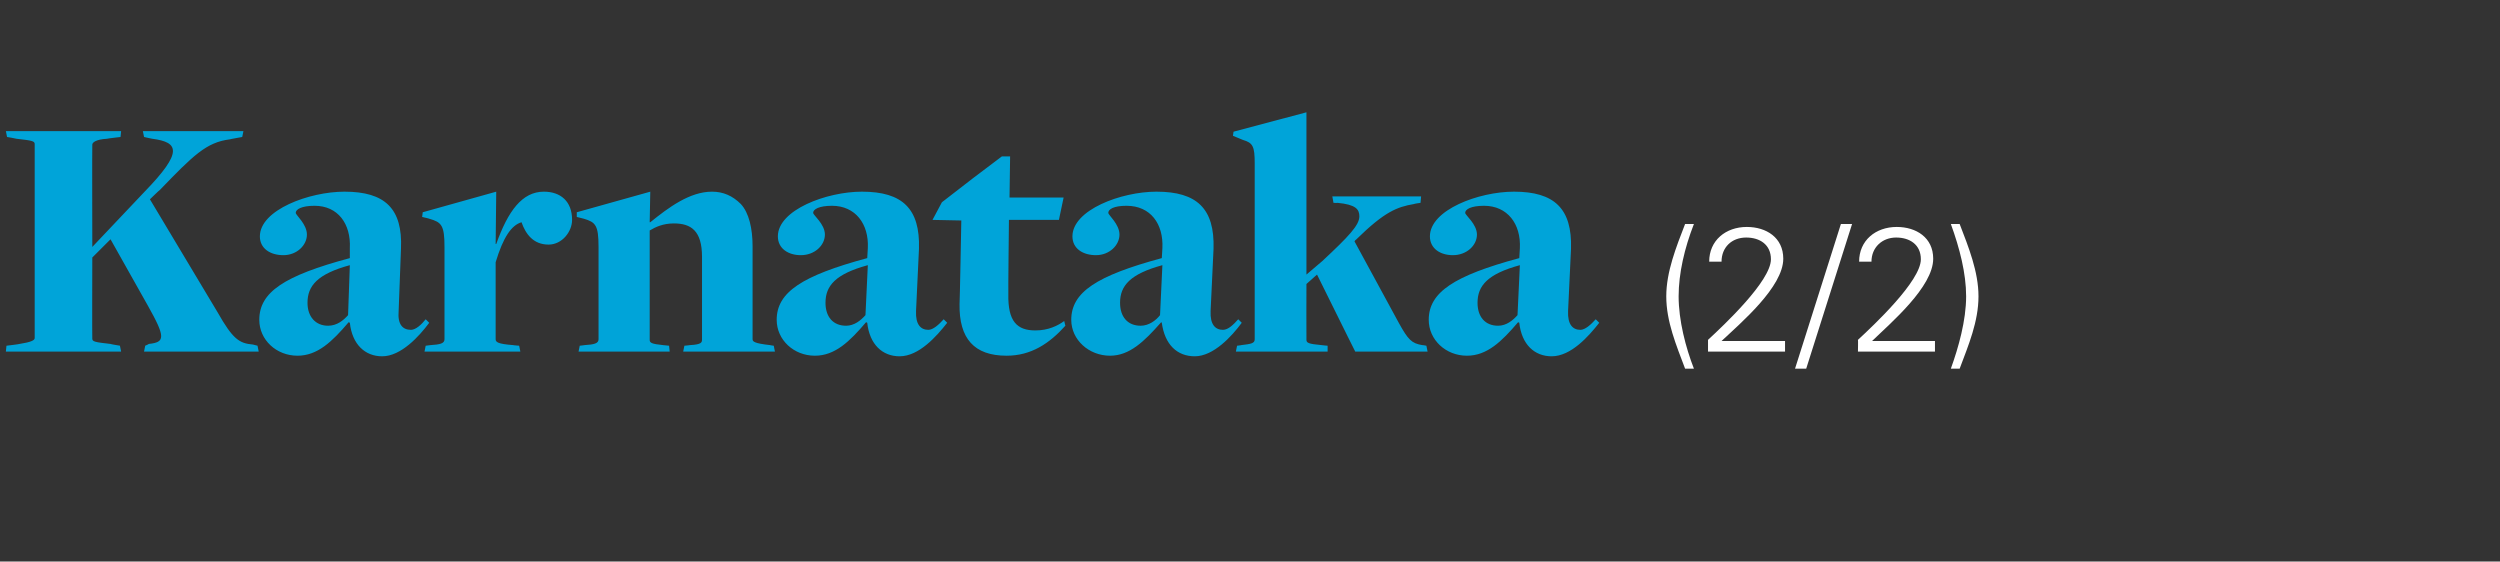 <?xml version="1.0" standalone="no"?><!DOCTYPE svg PUBLIC "-//W3C//DTD SVG 1.1//EN" "http://www.w3.org/Graphics/SVG/1.1/DTD/svg11.dtd"><svg xmlns="http://www.w3.org/2000/svg" version="1.1" width="425.2px" height="95.5px" viewBox="0 -19 425.2 95.5" style="top:-19px"><rect x="0" y="-19" width="425.2" height="95.5" fill="#333333" stroke="none"/><desc>Karnataka (2 2)</desc><defs/><g id="Polygon107067"><path d="m286.6 43.7c-1.5-4-3.2-8-3.2-12.3c0-4.2 1.7-8.4 3.2-12.3c0 0 1.5 0 1.5 0c-1.6 4.1-2.6 8.4-2.6 12.3c0 4.1 1.2 8.7 2.6 12.3c0 0-1.5 0-1.5 0zm3.9-2.9c0 0 0-2.04 0-2c2.7-2.5 10.7-10 10.7-13.7c0-2.5-1.9-3.7-4.2-3.7c-2.5 0-4.2 1.7-4.2 4.1c0 0-2.1 0-2.1 0c0-3.6 2.8-5.9 6.4-5.9c3.3 0 6.2 1.8 6.2 5.4c0 4.8-7.2 10.9-10.5 14c.04 0 10.8 0 10.8 0l0 1.8l-13.1 0zm22.6-21.7l1.9 0l-7.8 24.6l-1.9 0l7.8-24.6zm2.9 21.7c0 0 .04-2.04 0-2c2.7-2.5 10.7-10 10.7-13.7c0-2.5-1.9-3.7-4.2-3.7c-2.4 0-4.2 1.7-4.2 4.1c0 0-2.1 0-2.1 0c0-3.6 2.8-5.9 6.4-5.9c3.3 0 6.2 1.8 6.2 5.4c0 4.8-7.2 10.9-10.4 14c-.02 0 10.7 0 10.7 0l0 1.8l-13.1 0zm15.8 2.9c1.3-3.6 2.6-8.2 2.6-12.3c0-3.9-1.1-8.2-2.6-12.3c0 0 1.5 0 1.5 0c1.5 3.9 3.2 8.1 3.2 12.3c0 4.3-1.7 8.3-3.2 12.3c0 0-1.5 0-1.5 0z" stroke="none" fill="#fff"/></g><g id="Polygon107066"><path d="m1.1 39.8c0 0 2.2-.26 2.2-.3c1.9-.3 2.6-.6 2.6-1c0 0 0-33 0-33c0-.5-.4-.6-3.1-.9c-.04-.04-1.6-.3-1.6-.3l-.2-1l19.6 0l-.1 1c0 0-2.26.26-2.3.3c-1.8.1-2.5.6-2.5 1c-.04.04 0 17.4 0 17.4c0 0 8.9-9.38 8.9-9.4c6.6-6.8 5.8-8.4 1.3-9c-.04.02-1.4-.3-1.4-.3l-.2-1l17.1 0l-.2 1c0 0-2.14.38-2.1.4c-4 .5-6.2 2.7-11.9 8.6c-.02-.04-1.7 1.6-1.7 1.6c0 0 11.52 19.24 11.5 19.2c2.6 4.6 3.7 5.3 6 5.5c.02 0 .8.2.8.2l.2 1l-19.5 0l.2-1c0 0 .62-.26.6-.3c2.8-.3 2.9-1.1-.2-6.6c-.02-.02-6.3-11.2-6.3-11.2l-3.1 3.1c0 0-.04 13.78 0 13.8c0 .5.4.6 3.1.9c-.02.04 1.6.3 1.6.3l.2 1l-19.6 0l.1-1zm58.4-3.9c0 0-.2-.1-.2-.1c-2.8 3.3-5.3 5.7-8.7 5.7c-3.6 0-6.5-2.7-6.5-6.1c0-4.7 4.2-7.5 15.4-10.5c0 0 0-1.7 0-1.7c.2-4.1-2-7.2-6-7.2c-2.2 0-3.2.6-3.2 1.2c0 .4 1.9 1.9 1.9 3.7c0 1.8-1.7 3.5-4 3.5c-2.2 0-4-1.1-4-3.2c0-4.5 8.4-7.6 14.4-7.6c6.9 0 9.9 2.9 9.6 9.7c0 0-.4 10.6-.4 10.6c-.2 2.3.7 3.2 2.1 3.2c.8 0 1.8-.9 2.5-1.8c0 0 .6.6.6.6c-1.7 2.3-4.8 5.7-8 5.7c-2.9 0-5.1-2-5.5-5.7zm-.3-1.3c0 0 .3-8.5.3-8.5c-5.5 1.5-7.2 3.5-7.2 6.4c0 2.4 1.4 3.9 3.5 3.9c1.5 0 2.6-.9 3.4-1.8zm13.2 5.2c0 0 .76-.08.8-.1c1.7-.1 2.4-.3 2.4-1c0 0 0-15.7 0-15.7c0-3.7-.5-4.2-2.6-4.8c.04-.02-1.2-.3-1.2-.3l.1-.8l12.5-3.5l-.1 8.9c0 0 .14 0 .1 0c2-5.6 4.4-8.9 8.1-8.9c2.8 0 4.8 1.6 4.8 4.8c0 2-1.7 4.2-4 4.2c-2.6 0-3.9-1.8-4.6-3.8c-1.7.5-3.1 2.5-4.4 6.8c0 0 0 13.1 0 13.1c0 .5.4.8 3 1c-.04.02 1 .1 1 .1l.2 1l-16.3 0l.2-1zm26.2 0c0 0 .79-.08.8-.1c1.7-.1 2.4-.3 2.4-1c0 0 0-15.7 0-15.7c0-3.7-.5-4.2-2.5-4.8c-.03-.02-1.2-.3-1.2-.3l0-.8l12.5-3.5l-.1 5.2c0 0 .11-.02.1 0c3.1-2.5 6.7-5.2 10.5-5.2c1.9 0 3.5.7 4.9 2.1c1.4 1.5 2 4.2 2 7.2c0 0 0 15.8 0 15.8c0 .4.3.7 3 1c-.05.02.6.1.6.1l.2 1l-15.6 0l.2-1c0 0 .93-.08.9-.1c2.1-.1 2.1-.5 2.1-1c0 0 0-14 0-14c0-4.5-1.9-5.7-4.8-5.7c-1.8 0-3.1.6-4.1 1.2c0 0 0 18.6 0 18.6c0 .5.3.7 2.3.9c.03.02 1 .1 1 .1l.1 1l-15.5 0l.2-1zm48.9-3.9c0 0-.2-.1-.2-.1c-2.8 3.3-5.3 5.7-8.7 5.7c-3.6 0-6.5-2.7-6.5-6.1c0-4.7 4.3-7.5 15.4-10.5c0 0 .1-1.7.1-1.7c.2-4.1-2.1-7.2-6.1-7.2c-2.2 0-3.2.6-3.2 1.2c0 .4 2 1.9 2 3.7c0 1.8-1.7 3.5-4.1 3.5c-2.1 0-3.9-1.1-3.9-3.2c0-4.5 8.3-7.6 14.3-7.6c6.9 0 9.9 2.9 9.7 9.7c0 0-.5 10.6-.5 10.6c-.1 2.3.8 3.2 2.1 3.2c.8 0 1.8-.9 2.6-1.8c0 0 .6.6.6.6c-1.8 2.3-4.8 5.7-8.1 5.7c-2.9 0-5.1-2-5.5-5.7zm-.3-1.3c0 0 .4-8.5.4-8.5c-5.5 1.5-7.2 3.5-7.2 6.4c0 2.4 1.3 3.9 3.5 3.9c1.4 0 2.5-.9 3.3-1.8zm16-1.9c.04 0 .3-14.2.3-14.2l-4.9-.1l1.6-3l5.3-4.1l4.9-3.7l1.4 0l-.1 7l9.2 0l-.8 3.8l-8.5 0c0 0-.14 12.56-.1 12.6c-.1 4.7 1.5 6.2 4.6 6.2c2.2 0 3.8-.8 4.9-1.6c0 0 .2.8.2.8c-2.7 3-5.8 5.1-10 5.1c-5.5 0-8.1-2.9-8-8.8zm34.4 3.2c0 0-.1-.1-.1-.1c-2.9 3.3-5.4 5.7-8.7 5.7c-3.6 0-6.6-2.7-6.6-6.1c0-4.7 4.3-7.5 15.4-10.5c0 0 .1-1.7.1-1.7c.2-4.1-2-7.2-6.1-7.2c-2.2 0-3.1.6-3.1 1.2c0 .4 1.9 1.9 1.9 3.7c0 1.8-1.7 3.5-4 3.5c-2.2 0-4-1.1-4-3.2c0-4.5 8.3-7.6 14.3-7.6c6.9 0 9.9 2.9 9.7 9.7c0 0-.5 10.6-.5 10.6c-.1 2.3.8 3.2 2.1 3.2c.9 0 1.8-.9 2.6-1.8c0 0 .6.6.6.6c-1.7 2.3-4.8 5.7-8 5.7c-3 0-5.1-2-5.6-5.7zm-.3-1.3c0 0 .4-8.5.4-8.5c-5.5 1.5-7.2 3.5-7.2 6.4c0 2.4 1.3 3.9 3.5 3.9c1.4 0 2.6-.9 3.3-1.8zm13.1 5.2c0 0 .73-.08.7-.1c1.7-.2 2.3-.3 2.3-1c0 0 0-29.9 0-29.9c0-2.9-.3-3.5-2-4c-.03 0-1.7-.7-1.7-.7l.1-.7l12.4-3.3l0 27.6c0 0 2.67-2.26 2.7-2.3c4.5-4.2 6.3-6.1 6.3-7.6c0-1.2-.6-2-3.7-2.3c-.05.04-.7 0-.7 0l-.2-1.1l15.1 0l-.1 1.1c0 0-1.13.16-1.1.2c-2.9.5-5 1.3-9.8 6c0 0-.4.3-.3.4c0 0 7.5 13.8 7.5 13.8c1.6 2.9 2.2 3.5 4 3.8c-.05-.04.7.1.7.1l.2 1l-12.3 0l-1.2-2.4l-5.3-10.7l-1.8 1.6c0 0-.03 9.46 0 9.5c0 .5.3.7 2.6.9c.01.02 1 .1 1 .1l0 1l-15.6 0l.2-1zm48-3.9c0 0-.2-.1-.2-.1c-2.8 3.3-5.3 5.7-8.7 5.7c-3.6 0-6.5-2.7-6.5-6.1c0-4.7 4.3-7.5 15.4-10.5c0 0 .1-1.7.1-1.7c.2-4.1-2.1-7.2-6.1-7.2c-2.2 0-3.2.6-3.2 1.2c0 .4 2 1.9 2 3.7c0 1.8-1.7 3.5-4.1 3.5c-2.1 0-3.9-1.1-3.9-3.2c0-4.5 8.3-7.6 14.3-7.6c6.9 0 9.9 2.9 9.7 9.7c0 0-.5 10.6-.5 10.6c-.1 2.3.8 3.2 2.1 3.2c.8 0 1.8-.9 2.6-1.8c0 0 .6.6.6.6c-1.8 2.3-4.8 5.7-8.1 5.7c-2.9 0-5.1-2-5.5-5.7zm-.3-1.3c0 0 .4-8.5.4-8.5c-5.5 1.5-7.2 3.5-7.2 6.4c0 2.4 1.3 3.9 3.5 3.9c1.4 0 2.5-.9 3.3-1.8z" stroke="none" fill="#00a4d9"/></g></svg>
